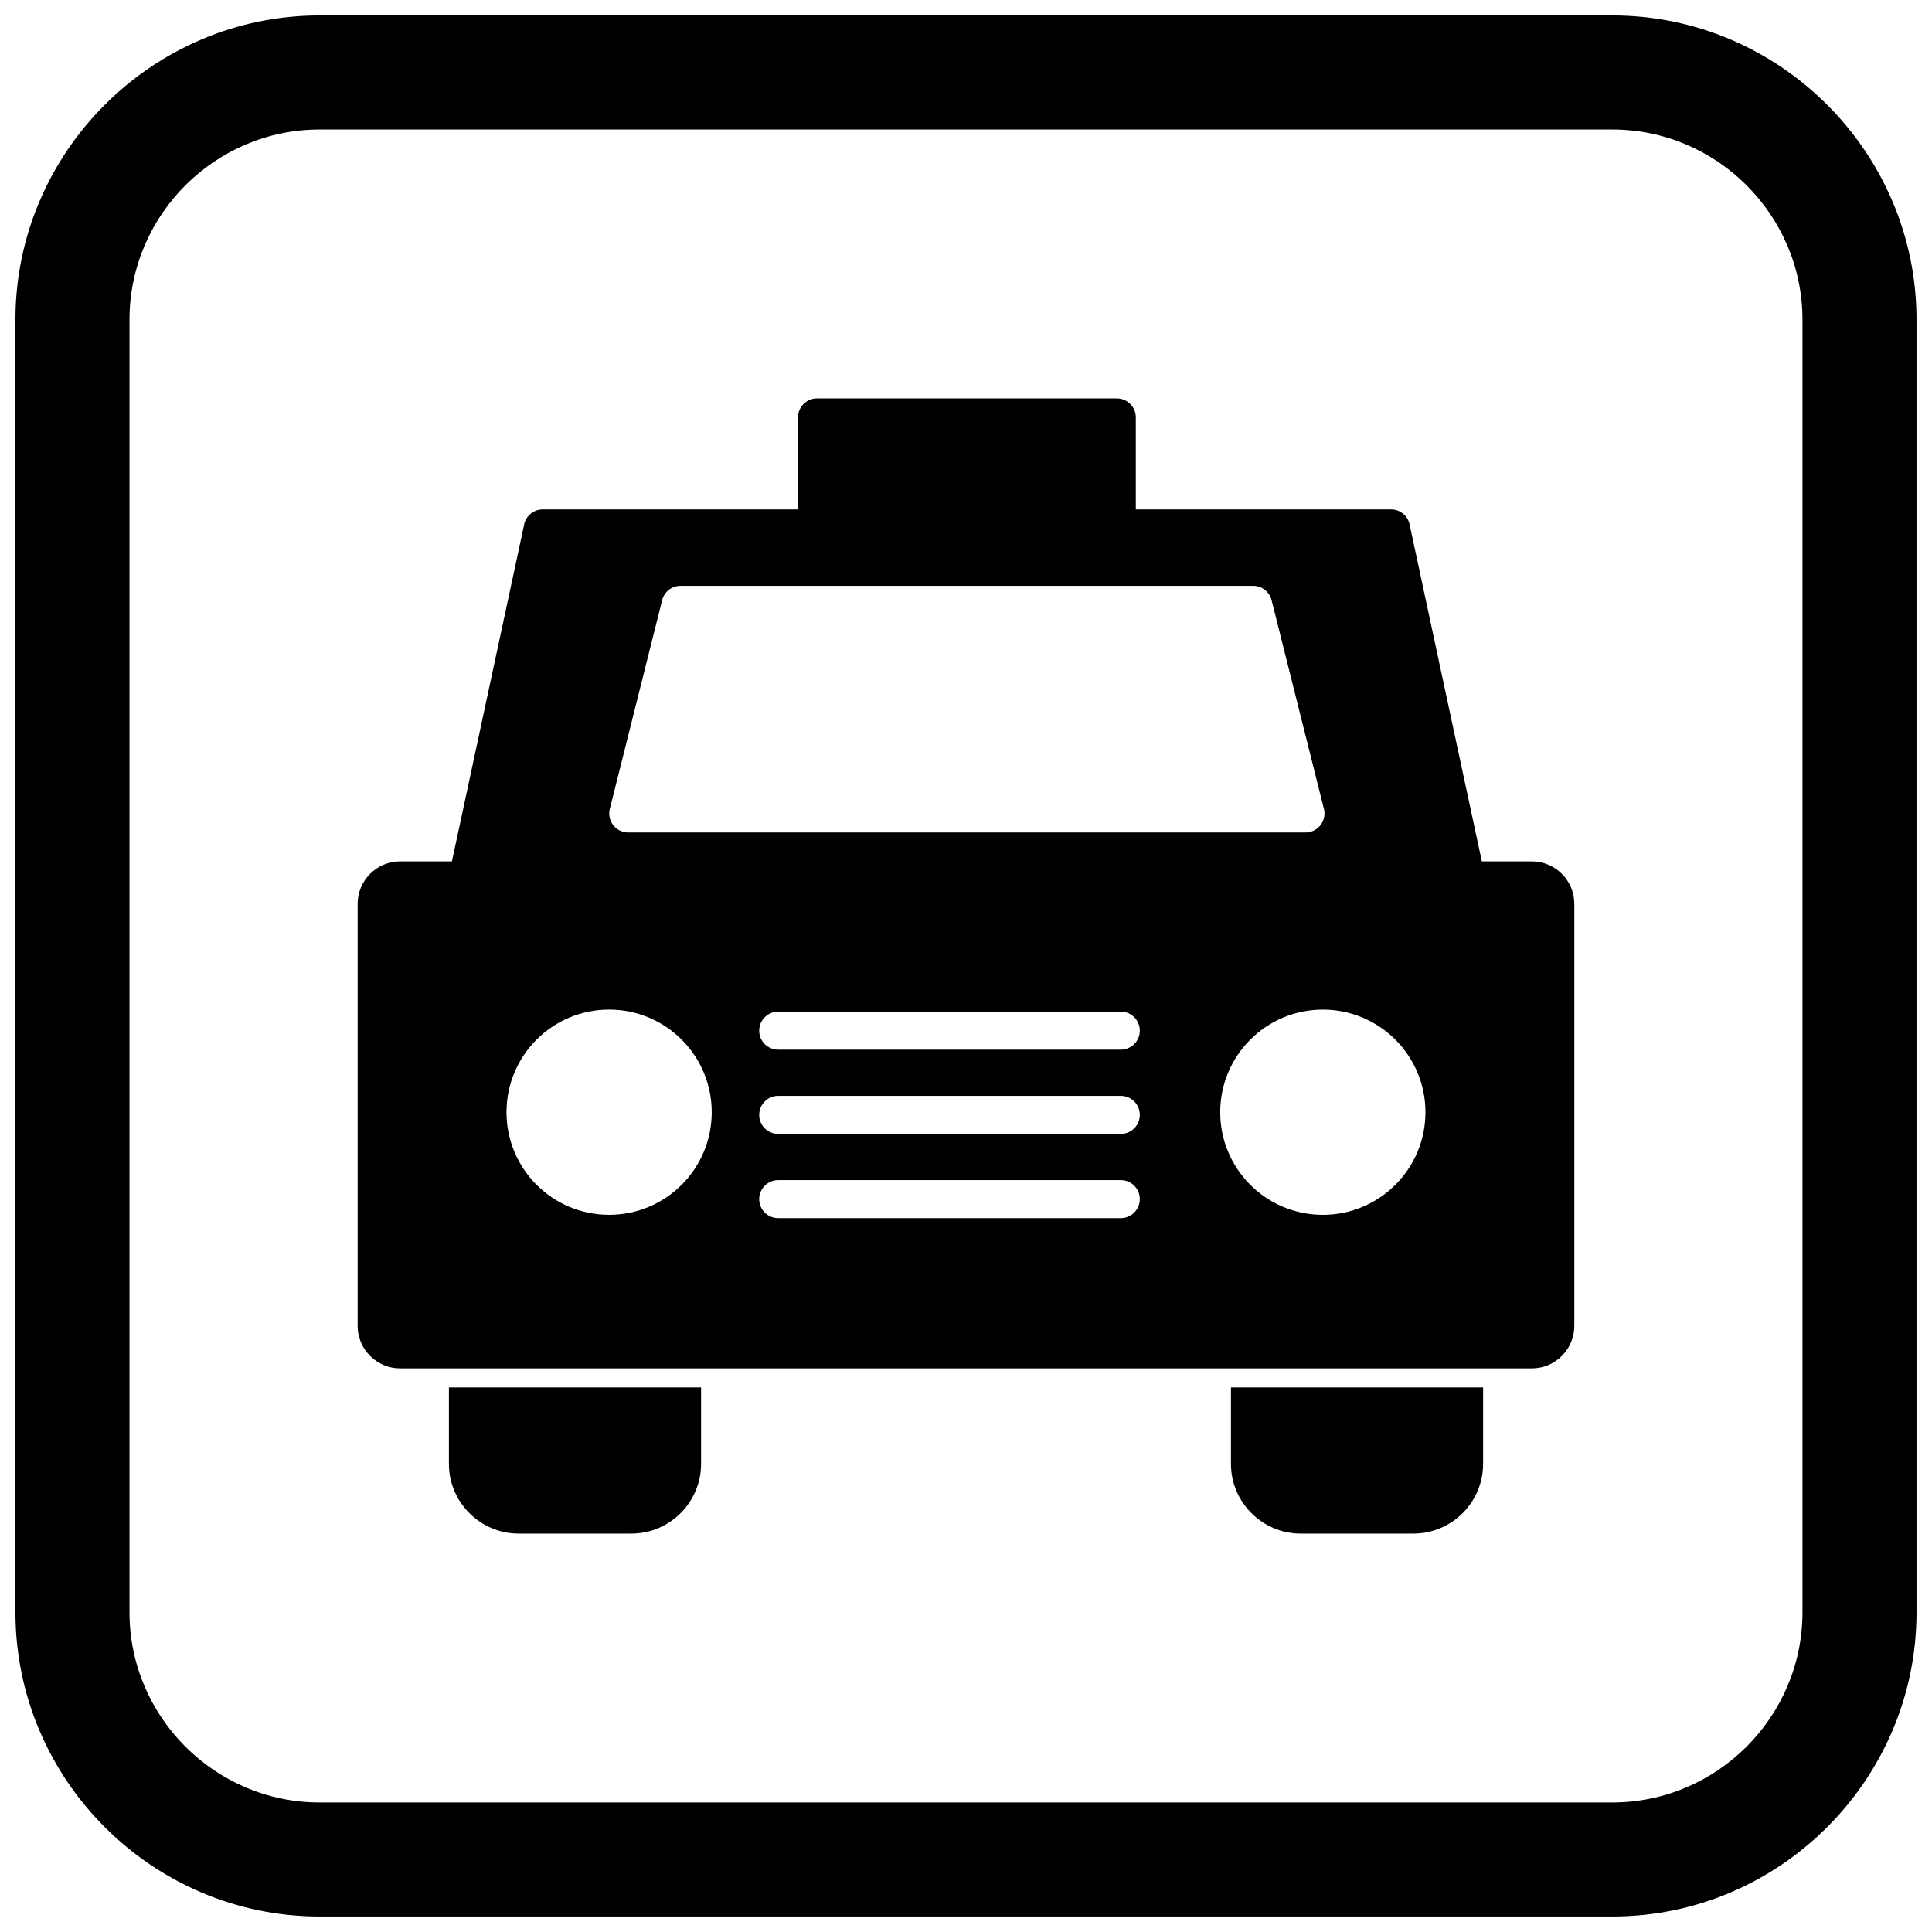 <?xml version="1.0" encoding="UTF-8"?>
<!-- The Best Svg Icon site in the world: iconSvg.co, Visit us! https://iconsvg.co -->
<svg width="800px" height="800px" version="1.1" viewBox="144 144 512 512" xmlns="http://www.w3.org/2000/svg">
 <defs>
  <clipPath id="a">
   <path d="m148.09 148.09h503.81v503.81h-503.81z"/>
  </clipPath>
 </defs>
 <path d="m329.79 511.68v20.262c0 5.086-2.078 9.707-5.422 13.051s-7.965 5.422-13.051 5.422h-29.875c-5.086 0-9.703-2.078-13.051-5.422-3.344-3.344-5.422-7.965-5.422-13.051v-20.262z"/>
 <path d="m537.04 511.68v20.262c0 5.086-2.078 9.707-5.422 13.051s-7.965 5.422-13.051 5.422h-29.875c-5.086 0-9.703-2.078-13.051-5.422-3.344-3.344-5.422-7.965-5.422-13.051v-20.262z"/>
 <path d="m360.52 249.58h79.441c2.781 0 5.039 2.254 5.039 5.039v29.426c0 2.781-2.254 5.039-5.039 5.039h-79.441c-2.781 0-5.039-2.254-5.039-5.039v-29.426c0-2.781 2.254-5.039 5.039-5.039z"/>
 <path d="m480.99 303.07 13.789 55c0.148 0.477 0.23 0.98 0.23 1.504 0 2.781-2.254 5.039-5.039 5.039h-179.39c-0.434 0.008-0.875-0.039-1.316-0.152-2.699-0.676-4.34-3.414-3.66-6.113h0.008l13.793-55.012c0.445-2.328 2.492-4.086 4.949-4.086h151.65c2.297-0.047 4.402 1.492 4.984 3.812l-0.008 0.004zm-217.76 71.719h274.01l-19.68-91.793 0.008-0.012c-0.512-2.394-2.652-4.027-5.016-3.981h-224.73c-2.527 0-4.617 1.859-4.981 4.281l-19.617 91.508z" fill-rule="evenodd"/>
 <path d="m537.24 372.27h-287.2c-3.102 0-5.922 1.266-7.957 3.305-2.039 2.039-3.305 4.856-3.305 7.957v111.84c0 3.102 1.266 5.922 3.305 7.957 2.039 2.039 4.856 3.305 7.957 3.305h299.91c3.102 0 5.922-1.266 7.957-3.305 2.039-2.039 3.305-4.856 3.305-7.957v-111.84c0-3.102-1.266-5.922-3.305-7.957-2.039-2.039-4.856-3.305-7.957-3.305zm-231.82 39.281c7.508 0 14.309 3.043 19.23 7.965s7.965 11.719 7.965 19.23c0 7.508-3.043 14.309-7.965 19.23s-11.719 7.965-19.23 7.965c-7.508 0-14.309-3.043-19.23-7.965-4.922-4.922-7.965-11.719-7.965-19.23 0-7.508 3.043-14.309 7.965-19.23 4.922-4.922 11.719-7.965 19.23-7.965zm39.773 50.23c0-2.781 2.254-5.039 5.039-5.039h90.789c2.781 0 5.039 2.254 5.039 5.039 0 2.781-2.254 5.039-5.039 5.039h-90.789c-2.781 0-5.039-2.254-5.039-5.039zm0-22.324c0-2.781 2.254-5.039 5.039-5.039h90.789c2.781 0 5.039 2.254 5.039 5.039 0 2.781-2.254 5.039-5.039 5.039h-90.789c-2.781 0-5.039-2.254-5.039-5.039zm0-22.324c0-2.781 2.254-5.039 5.039-5.039h90.789c2.781 0 5.039 2.254 5.039 5.039 0 2.781-2.254 5.039-5.039 5.039h-90.789c-2.781 0-5.039-2.254-5.039-5.039zm130.14 2.387c4.922-4.922 11.719-7.965 19.23-7.965 7.508 0 14.309 3.043 19.23 7.965 4.922 4.922 7.965 11.719 7.965 19.23 0 7.508-3.043 14.309-7.965 19.23s-11.719 7.965-19.23 7.965c-7.508 0-14.309-3.043-19.23-7.965s-7.965-11.719-7.965-19.23c0-7.508 3.043-14.309 7.965-19.23z" fill-rule="evenodd"/>
 <g clip-path="url(#a)">
  <path d="m228.7 148.09h342.59c44.336 0 80.609 36.273 80.609 80.609v342.59c0 44.336-36.273 80.609-80.609 80.609h-342.59c-44.336 0-80.609-36.273-80.609-80.609v-342.59c0-44.336 36.273-80.609 80.609-80.609zm0 30.227h342.59c27.711 0 50.383 22.672 50.383 50.383v342.59c0 27.711-22.672 50.383-50.383 50.383h-342.59c-27.711 0-50.383-22.672-50.383-50.383v-342.59c0-27.711 22.672-50.383 50.383-50.383z" fill-rule="evenodd"/>
 </g>
</svg>
